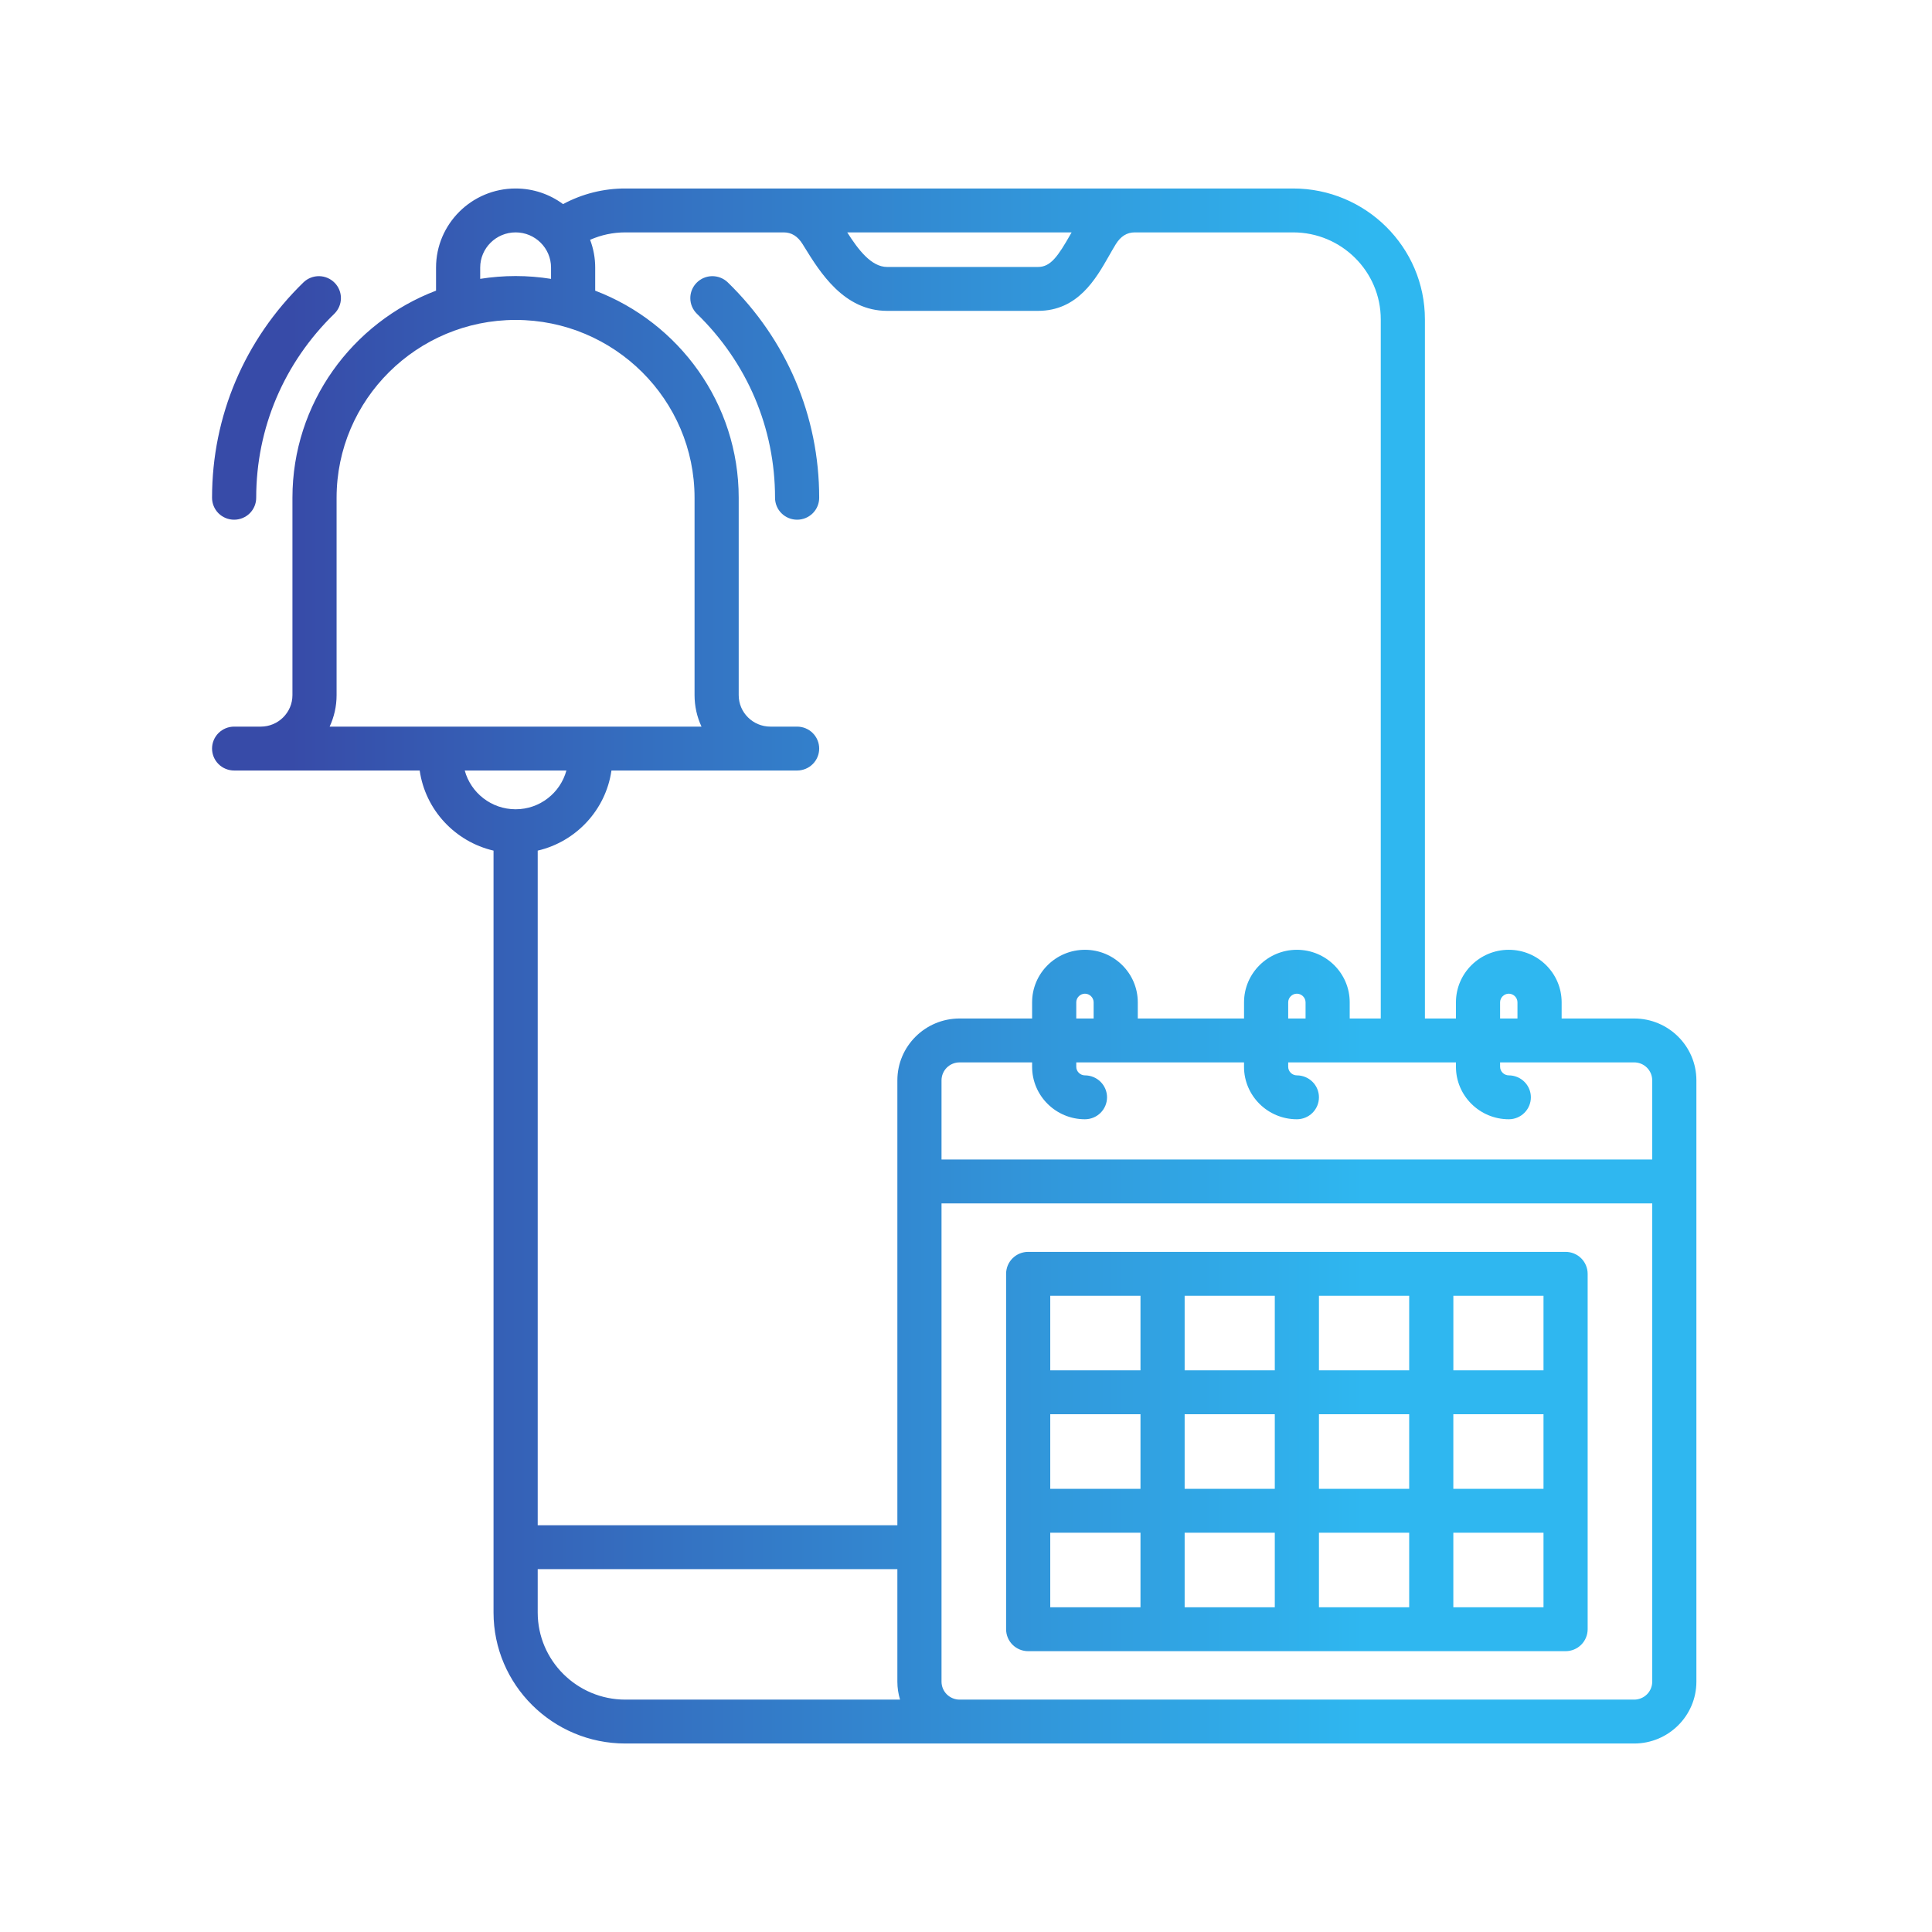 <svg width="82" height="82" viewBox="0 0 82 82" fill="none" xmlns="http://www.w3.org/2000/svg">
<path d="M9 21.127C9 17.663 10.379 14.415 12.884 11.981C13.062 11.811 13.3 11.718 13.547 11.721C13.795 11.725 14.03 11.826 14.203 12.002C14.376 12.177 14.472 12.414 14.47 12.659C14.468 12.905 14.369 13.14 14.194 13.313C12.053 15.394 10.874 18.169 10.874 21.127C10.874 21.374 10.776 21.611 10.6 21.786C10.424 21.96 10.186 22.058 9.937 22.058C9.689 22.058 9.45 21.96 9.274 21.786C9.099 21.611 9 21.374 9 21.127ZM32.895 21.127C32.895 21.374 32.993 21.611 33.169 21.785C33.345 21.96 33.583 22.058 33.832 22.058C34.08 22.058 34.319 21.96 34.495 21.785C34.67 21.611 34.769 21.374 34.769 21.127C34.769 17.663 33.39 14.415 30.885 11.981C30.707 11.811 30.468 11.718 30.221 11.721C29.974 11.725 29.739 11.826 29.566 12.002C29.393 12.177 29.297 12.414 29.299 12.659C29.3 12.905 29.4 13.14 29.575 13.313C31.716 15.394 32.895 18.169 32.895 21.127ZM72 45.853V71.375C72 72.822 70.815 74 69.359 74H26.541C23.457 74 20.947 71.506 20.947 68.44V36.103C19.315 35.723 18.053 34.375 17.813 32.703H9.937C9.689 32.703 9.45 32.605 9.274 32.43C9.099 32.255 9 32.019 9 31.771C9 31.524 9.099 31.288 9.274 31.113C9.45 30.938 9.689 30.84 9.937 30.84H11.068C11.809 30.84 12.412 30.241 12.412 29.505V21.127C12.412 17.119 14.947 13.691 18.507 12.336V11.357C18.507 9.506 20.022 8 21.884 8C22.638 8 23.335 8.247 23.898 8.663C24.709 8.226 25.618 7.998 26.541 8H54.884C57.968 8 60.478 10.492 60.478 13.556V43.228H61.795V42.541C61.795 41.312 62.801 40.312 64.038 40.312C65.275 40.312 66.281 41.312 66.281 42.541V43.228H69.359C70.815 43.228 72 44.405 72 45.853ZM63.669 43.228H64.406V42.541C64.406 42.342 64.237 42.175 64.038 42.175C63.838 42.175 63.669 42.342 63.669 42.541V43.228ZM61.795 45.279V45.091H54.675V45.279C54.675 45.476 54.843 45.642 55.043 45.642C55.292 45.642 55.53 45.74 55.706 45.915C55.882 46.089 55.98 46.326 55.98 46.573C55.98 46.82 55.882 47.057 55.706 47.232C55.53 47.407 55.292 47.505 55.043 47.505C53.807 47.505 52.8 46.506 52.8 45.279V45.091H45.68V45.279C45.68 45.476 45.849 45.642 46.048 45.642C46.297 45.642 46.535 45.74 46.711 45.915C46.887 46.089 46.986 46.326 46.986 46.573C46.986 46.82 46.887 47.057 46.711 47.232C46.535 47.407 46.297 47.505 46.048 47.505C44.812 47.505 43.806 46.506 43.806 45.279V45.091H40.728C40.524 45.091 40.329 45.171 40.185 45.314C40.042 45.457 39.961 45.651 39.961 45.853V49.214H70.125V45.853C70.125 45.651 70.044 45.457 69.901 45.314C69.757 45.171 69.562 45.091 69.359 45.091H63.669V45.279C63.669 45.476 63.838 45.642 64.038 45.642C64.286 45.642 64.525 45.74 64.7 45.915C64.876 46.089 64.975 46.326 64.975 46.573C64.975 46.82 64.876 47.057 64.7 47.232C64.525 47.407 64.286 47.505 64.038 47.505C62.801 47.505 61.795 46.506 61.795 45.279H61.795ZM46.417 42.541C46.417 42.342 46.248 42.175 46.049 42.175C45.849 42.175 45.68 42.342 45.68 42.541V43.228H46.417V42.541ZM55.412 42.541C55.412 42.342 55.243 42.175 55.043 42.175C54.844 42.175 54.675 42.342 54.675 42.541V43.228H55.412V42.541ZM35.959 9.863C36.421 10.588 36.977 11.331 37.654 11.331H44.056C44.59 11.331 44.901 10.885 45.439 9.939L45.483 9.863H35.959ZM26.541 9.863C26.019 9.863 25.514 9.972 25.046 10.178C25.189 10.555 25.262 10.954 25.262 11.357V12.337C28.82 13.692 31.353 17.12 31.353 21.127V29.505C31.353 30.241 31.956 30.84 32.697 30.84H33.832C34.08 30.84 34.319 30.938 34.495 31.113C34.67 31.288 34.769 31.525 34.769 31.772C34.769 32.019 34.67 32.256 34.495 32.43C34.319 32.605 34.08 32.703 33.832 32.703H25.952C25.712 34.375 24.452 35.723 22.822 36.103V64.736H38.087V45.853C38.087 44.405 39.272 43.228 40.728 43.228H43.806V42.541C43.806 41.312 44.812 40.312 46.049 40.312C47.285 40.312 48.291 41.312 48.291 42.541V43.228H52.801V42.541C52.801 41.312 53.807 40.312 55.044 40.312C56.28 40.312 57.286 41.312 57.286 42.541V43.228H58.604V13.556C58.604 11.52 56.935 9.863 54.884 9.863H48.163C47.831 9.863 47.568 10.027 47.358 10.364C47.264 10.515 47.171 10.681 47.071 10.856C46.51 11.842 45.742 13.194 44.056 13.194H37.654C35.813 13.194 34.803 11.556 34.134 10.473L34.066 10.363C33.858 10.027 33.595 9.863 33.263 9.863H26.541H26.541ZM20.381 11.835C20.871 11.758 21.373 11.716 21.885 11.716C22.396 11.716 22.898 11.758 23.388 11.836V11.357C23.388 10.533 22.713 9.863 21.885 9.863C21.056 9.863 20.381 10.533 20.381 11.357V11.835ZM13.991 30.84H29.774C29.579 30.422 29.479 29.966 29.479 29.505V21.127C29.479 16.965 26.072 13.579 21.885 13.579C17.697 13.579 14.286 16.965 14.286 21.127V29.505C14.286 29.981 14.18 30.433 13.991 30.84ZM21.885 34.348C22.915 34.348 23.783 33.649 24.04 32.703H19.725C19.983 33.649 20.852 34.348 21.885 34.348ZM26.541 72.137H38.201C38.125 71.89 38.087 71.633 38.087 71.375V66.599H22.822V68.44C22.822 70.479 24.49 72.137 26.541 72.137ZM70.126 71.375V51.077H39.961V71.375C39.961 71.577 40.042 71.771 40.186 71.914C40.33 72.056 40.525 72.137 40.728 72.137H69.359C69.562 72.137 69.757 72.056 69.901 71.914C70.045 71.771 70.125 71.577 70.126 71.375ZM67.385 54.065V69.149C67.385 69.396 67.286 69.633 67.111 69.808C66.935 69.983 66.696 70.081 66.448 70.081H43.639C43.39 70.081 43.152 69.983 42.976 69.808C42.8 69.633 42.702 69.396 42.702 69.149V54.065C42.702 53.818 42.8 53.581 42.976 53.406C43.152 53.231 43.39 53.133 43.639 53.133H66.448C66.696 53.133 66.935 53.231 67.111 53.406C67.286 53.581 67.385 53.818 67.385 54.065ZM65.511 54.996H61.685V58.162H65.511V54.996ZM50.28 63.19H54.106V60.024H50.28V63.19ZM48.406 60.024H44.576V63.19H48.406V60.024ZM54.106 54.996H50.28V58.161H54.106V54.996ZM55.98 58.161H59.81V54.996H55.98V58.161ZM50.28 65.053V68.218H54.106V65.053H50.28ZM55.98 68.218H59.81V65.053H55.98V68.218ZM59.81 63.19V60.024H55.98V63.19H59.81ZM61.684 63.19H65.511V60.024H61.684V63.19ZM44.576 54.996V58.162H48.406V54.996H44.576ZM44.576 68.218H48.406V65.053H44.576V68.218ZM65.511 68.218V65.053H61.684V68.218H65.511Z" fill="url(#paint0_linear_508_5995)"/>
<defs>
<linearGradient id="paint0_linear_508_5995" x1="12.308" y1="47.341" x2="57.888" y2="47.341" gradientUnits="userSpaceOnUse">
<stop stop-color="#374BA8"/>
<stop offset="1" stop-color="#2FB7F0"/>
</linearGradient>
</defs>
</svg>
